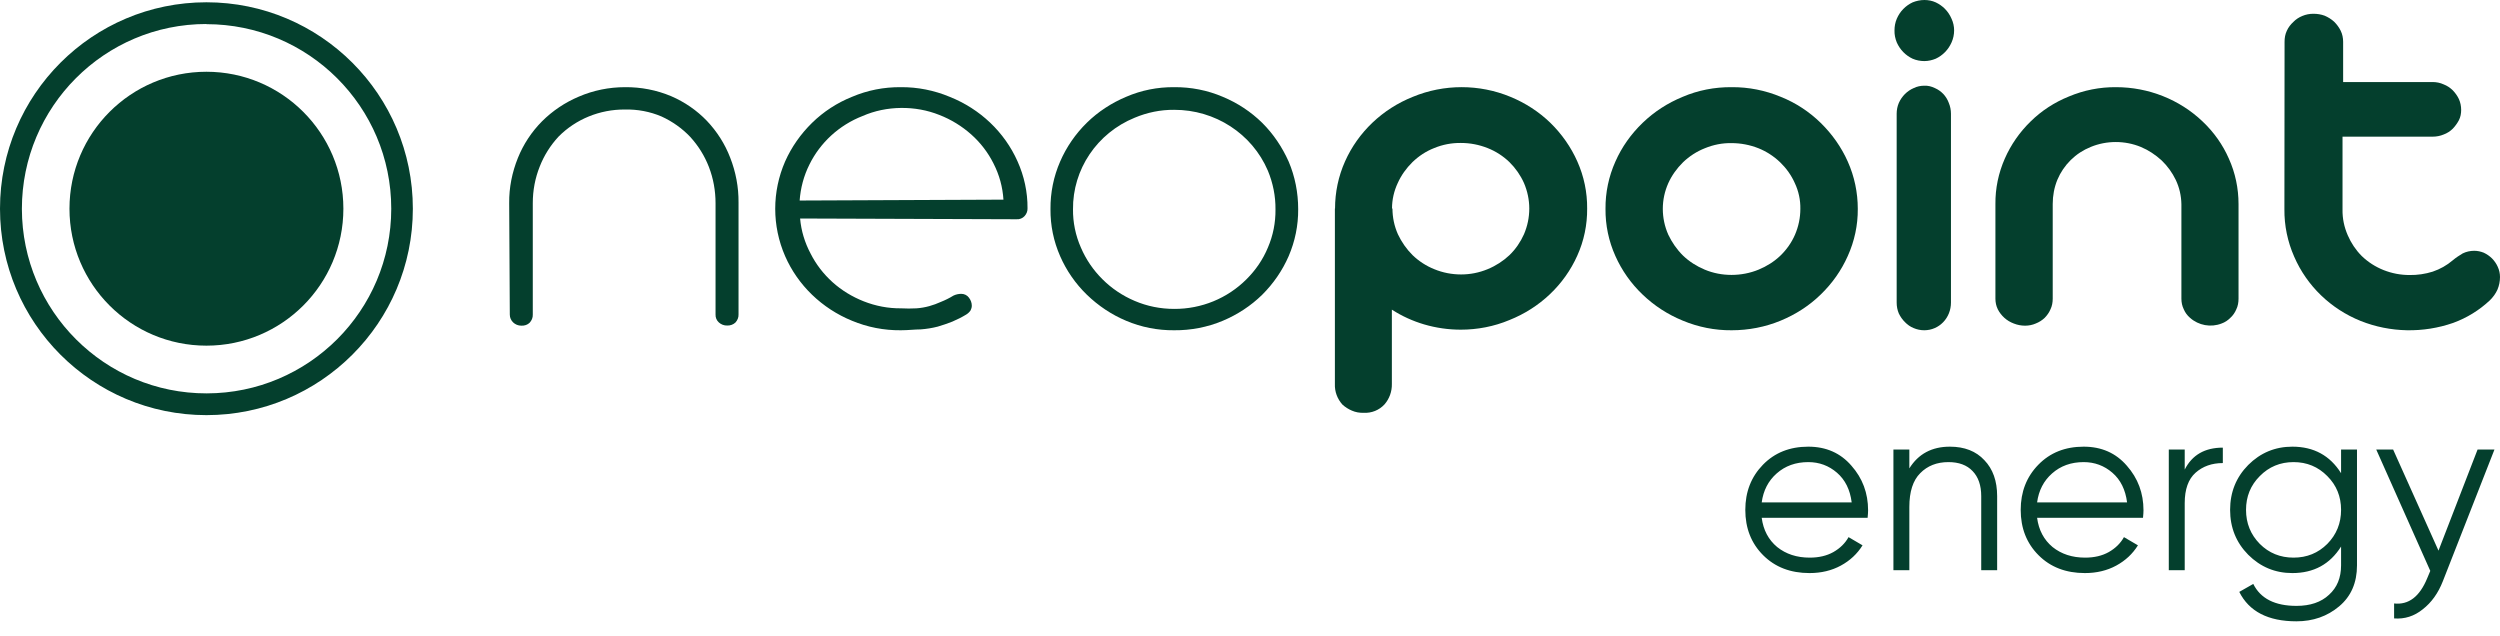 <svg xmlns="http://www.w3.org/2000/svg" width="114" height="29" viewBox="0 0 114 29" fill="none"><path d="M23.219 9.257C23.212 8.555 23.351 7.86 23.615 7.205C23.864 6.583 24.239 6.013 24.718 5.53C25.197 5.054 25.766 4.67 26.397 4.405C27.057 4.12 27.778 3.975 28.5 3.975C29.222 3.968 29.943 4.107 30.603 4.385C31.22 4.65 31.776 5.034 32.233 5.51C32.698 6 33.059 6.569 33.295 7.185C33.552 7.84 33.684 8.536 33.677 9.237V14.341C33.684 14.473 33.628 14.606 33.538 14.705C33.441 14.798 33.302 14.851 33.163 14.844C33.025 14.851 32.886 14.798 32.782 14.705C32.678 14.612 32.622 14.48 32.629 14.341V9.27C32.629 8.708 32.532 8.145 32.324 7.609C32.129 7.106 31.845 6.649 31.477 6.245C31.109 5.855 30.658 5.537 30.166 5.312C29.638 5.087 29.069 4.981 28.493 4.994C27.348 4.987 26.252 5.437 25.467 6.232C25.1 6.629 24.808 7.092 24.614 7.589C24.399 8.125 24.295 8.688 24.295 9.264V14.348C24.302 14.48 24.246 14.612 24.156 14.712C24.059 14.811 23.92 14.857 23.774 14.851C23.483 14.851 23.247 14.626 23.247 14.348L23.219 9.257Z" fill="#043F2D"></path><path d="M36.485 9.964C36.533 10.525 36.699 11.065 36.961 11.559C37.209 12.052 37.548 12.492 37.962 12.866C38.376 13.239 38.86 13.533 39.384 13.74C39.923 13.953 40.503 14.066 41.09 14.06C41.324 14.073 41.559 14.073 41.794 14.06C41.987 14.046 42.181 14.013 42.374 13.96C42.56 13.906 42.733 13.846 42.905 13.766C43.106 13.686 43.292 13.593 43.478 13.479C43.589 13.426 43.713 13.399 43.837 13.399C43.975 13.399 44.107 13.466 44.183 13.573C44.266 13.68 44.314 13.806 44.314 13.94C44.314 14.013 44.293 14.086 44.259 14.153C44.21 14.227 44.141 14.293 44.065 14.34C43.858 14.467 43.644 14.573 43.423 14.667C43.209 14.754 42.981 14.827 42.76 14.894C42.505 14.96 42.249 15 41.987 15.02C41.718 15.02 41.414 15.06 41.076 15.06C40.309 15.067 39.557 14.92 38.853 14.627C37.479 14.066 36.381 13.006 35.801 11.679C35.2 10.298 35.2 8.744 35.801 7.363C36.091 6.709 36.512 6.109 37.03 5.602C37.548 5.095 38.169 4.688 38.853 4.415C39.557 4.115 40.309 3.968 41.076 3.975C41.842 3.968 42.602 4.121 43.306 4.415C44.694 4.968 45.805 6.022 46.399 7.356C46.703 8.03 46.861 8.764 46.855 9.497C46.861 9.624 46.813 9.751 46.723 9.851C46.634 9.951 46.495 10.011 46.35 9.998L36.485 9.964ZM45.757 9.104C45.722 8.53 45.57 7.977 45.308 7.463C45.059 6.963 44.714 6.509 44.286 6.129C43.858 5.749 43.368 5.449 42.836 5.242C42.284 5.022 41.69 4.915 41.09 4.922C40.482 4.928 39.888 5.048 39.336 5.289C38.804 5.495 38.314 5.802 37.9 6.182C37.486 6.563 37.147 7.016 36.906 7.51C36.65 8.023 36.505 8.577 36.464 9.144L45.757 9.104Z" fill="#043F2D"></path><path d="M47.902 9.537C47.895 8.79 48.044 8.05 48.344 7.363C48.63 6.703 49.045 6.102 49.562 5.595C50.072 5.095 50.684 4.695 51.351 4.415C52.045 4.115 52.787 3.968 53.542 3.975C54.304 3.968 55.06 4.115 55.76 4.415C56.434 4.695 57.04 5.095 57.557 5.602C58.067 6.109 58.468 6.709 58.761 7.363C59.054 8.05 59.197 8.79 59.197 9.537C59.203 10.278 59.054 11.005 58.761 11.685C58.475 12.339 58.067 12.932 57.557 13.44C57.04 13.946 56.427 14.347 55.76 14.627C55.06 14.92 54.304 15.067 53.542 15.06C52.787 15.067 52.045 14.92 51.351 14.627C50.684 14.347 50.079 13.94 49.562 13.44C49.045 12.939 48.63 12.339 48.344 11.685C48.044 11.005 47.895 10.271 47.902 9.537ZM48.929 9.537C48.922 10.138 49.045 10.738 49.29 11.292C49.521 11.832 49.854 12.319 50.27 12.732C50.691 13.153 51.188 13.486 51.739 13.72C52.311 13.966 52.923 14.086 53.542 14.086C54.781 14.093 55.971 13.606 56.842 12.732C57.257 12.319 57.591 11.832 57.815 11.292C58.053 10.738 58.169 10.151 58.162 9.551C58.169 8.944 58.047 8.343 57.815 7.783C57.094 6.096 55.407 5.002 53.542 5.008C52.923 5.002 52.311 5.128 51.739 5.369C50.025 6.069 48.909 7.723 48.929 9.551V9.537Z" fill="#043F2D"></path><path d="M60.878 9.51C60.878 8.771 61.03 8.038 61.334 7.359C61.928 6.026 63.041 4.967 64.429 4.414C65.846 3.828 67.455 3.828 68.872 4.414C69.556 4.694 70.171 5.094 70.696 5.6C71.214 6.106 71.635 6.706 71.925 7.359C72.229 8.038 72.381 8.771 72.374 9.51C72.381 10.25 72.229 10.983 71.925 11.655C71.331 12.988 70.219 14.04 68.83 14.594C68.132 14.887 67.372 15.033 66.612 15.033C66.046 15.033 65.486 14.953 64.941 14.793C64.422 14.64 63.925 14.414 63.469 14.12V17.511C63.476 17.851 63.358 18.184 63.13 18.444C62.889 18.704 62.543 18.844 62.184 18.824C61.997 18.831 61.811 18.797 61.645 18.724C61.486 18.657 61.341 18.564 61.217 18.451C60.982 18.191 60.857 17.858 60.871 17.511V9.51H60.878ZM63.496 9.51C63.496 9.91 63.579 10.31 63.745 10.683C63.911 11.036 64.139 11.362 64.415 11.636C64.699 11.909 65.037 12.129 65.403 12.275C65.79 12.435 66.205 12.515 66.626 12.515C67.041 12.515 67.448 12.435 67.835 12.275C68.208 12.122 68.547 11.902 68.83 11.636C69.114 11.362 69.335 11.036 69.493 10.683C69.652 10.31 69.735 9.917 69.735 9.51C69.735 9.111 69.652 8.718 69.493 8.345C69.335 7.991 69.107 7.665 68.83 7.392C68.547 7.119 68.208 6.899 67.835 6.752C67.448 6.599 67.041 6.519 66.619 6.519C66.198 6.513 65.783 6.592 65.397 6.752C65.023 6.899 64.692 7.119 64.409 7.392C64.125 7.672 63.897 7.991 63.738 8.345C63.566 8.711 63.476 9.104 63.476 9.51H63.496Z" fill="#043F2D"></path><path d="M73.211 9.524C73.204 8.783 73.357 8.048 73.662 7.367C73.953 6.706 74.375 6.112 74.902 5.604C75.429 5.096 76.046 4.696 76.732 4.415C77.432 4.115 78.194 3.968 78.963 3.975C79.733 3.968 80.495 4.121 81.202 4.415C81.888 4.689 82.505 5.096 83.024 5.604C83.544 6.112 83.967 6.713 84.258 7.367C84.563 8.048 84.715 8.783 84.715 9.524C84.722 10.265 84.563 11 84.258 11.675C83.967 12.329 83.551 12.923 83.024 13.431C82.505 13.938 81.881 14.339 81.202 14.62C80.495 14.913 79.733 15.06 78.963 15.06C78.194 15.067 77.432 14.913 76.732 14.62C76.046 14.339 75.429 13.938 74.902 13.431C74.375 12.93 73.953 12.329 73.662 11.675C73.357 11 73.204 10.265 73.211 9.524ZM75.824 9.524C75.824 9.925 75.907 10.325 76.073 10.7C76.24 11.053 76.468 11.381 76.746 11.655C77.03 11.928 77.369 12.142 77.737 12.296C78.118 12.456 78.534 12.536 78.956 12.536C79.379 12.536 79.802 12.456 80.19 12.296C80.564 12.142 80.904 11.928 81.188 11.655C81.472 11.381 81.701 11.053 81.853 10.7C82.013 10.325 82.096 9.931 82.096 9.524C82.103 9.123 82.019 8.723 81.846 8.355C81.687 7.995 81.458 7.674 81.174 7.4C80.89 7.127 80.55 6.906 80.183 6.759C79.795 6.606 79.379 6.526 78.956 6.526C78.54 6.519 78.132 6.599 77.743 6.759C77.369 6.906 77.03 7.127 76.746 7.4C76.461 7.681 76.233 8.001 76.073 8.355C75.907 8.729 75.824 9.123 75.824 9.524Z" fill="#043F2D"></path><path d="M86.389 1.386C86.389 1.204 86.422 1.022 86.494 0.854C86.566 0.686 86.665 0.538 86.789 0.41C86.913 0.283 87.058 0.182 87.215 0.108C87.385 0.04 87.569 0 87.752 0C87.929 0 88.106 0.034 88.269 0.108C88.427 0.182 88.571 0.283 88.695 0.41C88.82 0.538 88.918 0.686 88.99 0.854C89.069 1.022 89.108 1.204 89.108 1.386C89.108 1.574 89.069 1.762 88.99 1.937C88.918 2.099 88.82 2.247 88.695 2.374C88.571 2.502 88.427 2.603 88.269 2.677C88.106 2.744 87.929 2.785 87.752 2.785C87.569 2.785 87.385 2.751 87.215 2.677C87.058 2.603 86.913 2.502 86.789 2.374C86.665 2.247 86.566 2.099 86.494 1.937C86.422 1.762 86.383 1.574 86.389 1.386ZM86.488 5.186C86.488 5.018 86.52 4.85 86.586 4.695C86.724 4.386 86.966 4.144 87.267 4.016C87.418 3.942 87.582 3.908 87.752 3.908C87.916 3.901 88.079 3.942 88.23 4.016C88.525 4.144 88.754 4.386 88.866 4.695C88.931 4.85 88.964 5.018 88.964 5.186V13.796C88.964 14.132 88.839 14.455 88.61 14.691C88.499 14.805 88.368 14.899 88.224 14.96C88.073 15.027 87.909 15.06 87.745 15.06C87.582 15.06 87.418 15.027 87.261 14.96C87.11 14.899 86.979 14.805 86.868 14.691C86.75 14.576 86.658 14.442 86.586 14.294C86.52 14.139 86.488 13.971 86.488 13.796V5.186Z" fill="#043F2D"></path><path d="M90.991 9.307C90.984 8.591 91.13 7.888 91.42 7.231C91.696 6.601 92.097 6.024 92.595 5.54C93.093 5.049 93.687 4.664 94.344 4.399C95.021 4.114 95.753 3.968 96.493 3.975C97.972 3.975 99.389 4.538 100.439 5.54C100.951 6.024 101.359 6.601 101.635 7.231C101.932 7.888 102.077 8.597 102.077 9.307V13.618C102.077 13.784 102.05 13.956 101.974 14.109C101.912 14.255 101.822 14.387 101.704 14.493C101.594 14.606 101.455 14.699 101.303 14.752C100.813 14.944 100.253 14.838 99.866 14.493C99.741 14.387 99.645 14.255 99.582 14.109C99.506 13.956 99.472 13.79 99.472 13.618V9.313C99.465 8.929 99.382 8.557 99.216 8.206C99.057 7.874 98.836 7.569 98.566 7.311C98.29 7.059 97.972 6.846 97.62 6.7C96.894 6.402 96.064 6.402 95.339 6.7C94.993 6.84 94.689 7.039 94.426 7.297C94.164 7.556 93.957 7.861 93.818 8.193C93.673 8.544 93.604 8.922 93.604 9.3V13.618C93.604 13.784 93.576 13.956 93.5 14.109C93.438 14.255 93.348 14.38 93.238 14.493C93.12 14.606 92.982 14.692 92.83 14.752C92.678 14.818 92.512 14.851 92.346 14.851C92.166 14.851 91.994 14.818 91.828 14.752C91.669 14.692 91.524 14.606 91.399 14.493C91.275 14.38 91.178 14.255 91.102 14.109C91.026 13.956 90.991 13.79 90.991 13.618V9.307Z" fill="#043F2D"></path><path d="M104.176 1.907C104.176 1.732 104.203 1.565 104.279 1.404C104.348 1.25 104.451 1.116 104.574 1.003C104.691 0.882 104.835 0.788 104.986 0.728C105.144 0.661 105.316 0.628 105.487 0.628C105.666 0.628 105.837 0.654 106.002 0.715C106.16 0.782 106.311 0.875 106.435 0.989C106.558 1.11 106.661 1.25 106.737 1.404C106.812 1.558 106.847 1.732 106.847 1.907V3.741H110.925C111.096 3.741 111.275 3.775 111.433 3.849C111.59 3.909 111.728 4.003 111.844 4.116C111.961 4.237 112.057 4.371 112.126 4.518C112.195 4.672 112.229 4.84 112.229 5.014C112.229 5.174 112.201 5.335 112.126 5.482C112.05 5.623 111.954 5.757 111.844 5.871C111.728 5.985 111.584 6.078 111.433 6.132C111.275 6.199 111.103 6.232 110.925 6.232H106.819V9.561C106.812 9.962 106.895 10.357 107.059 10.732C107.21 11.081 107.423 11.402 107.698 11.677C108.275 12.233 109.057 12.541 109.874 12.541C110.231 12.547 110.595 12.494 110.931 12.387C111.268 12.273 111.577 12.099 111.844 11.871C111.989 11.75 112.14 11.65 112.298 11.556C112.462 11.476 112.641 11.436 112.826 11.436C112.977 11.436 113.121 11.469 113.259 11.523C113.403 11.59 113.526 11.677 113.636 11.784C113.746 11.898 113.835 12.025 113.897 12.166C113.966 12.313 114 12.474 114 12.634C114 12.835 113.959 13.029 113.883 13.21C113.801 13.391 113.677 13.559 113.533 13.699C113.053 14.148 112.49 14.496 111.865 14.724C110.499 15.199 108.995 15.172 107.65 14.637C106.284 14.088 105.192 13.036 104.615 11.704C104.313 11.021 104.162 10.284 104.169 9.541L104.176 1.907Z" fill="#043F2D"></path><path d="M9.413 15.762C12.862 15.762 15.658 12.966 15.658 9.517C15.658 6.068 12.862 3.272 9.413 3.272C5.964 3.272 3.168 6.068 3.168 9.517C3.168 12.966 5.964 15.762 9.413 15.762Z" fill="#043F2D"></path><path d="M9.413 18.93C4.214 18.93 0 14.715 0 9.517C0 4.318 4.214 0.104 9.413 0.104C14.611 0.104 18.826 4.318 18.826 9.517C18.826 14.715 14.611 18.93 9.413 18.93ZM9.413 1.095C4.762 1.095 0.998 4.873 0.998 9.524C1.005 14.175 4.776 17.945 9.427 17.938C14.078 17.931 17.841 14.161 17.841 9.517C17.841 4.866 14.064 1.102 9.413 1.102V1.095Z" fill="#043F2D"></path><path d="M82.457 20.368C83.271 20.368 83.927 20.658 84.426 21.237C84.932 21.809 85.185 22.487 85.185 23.272C85.185 23.353 85.178 23.466 85.163 23.613H80.334C80.407 24.17 80.642 24.614 81.038 24.944C81.441 25.267 81.936 25.428 82.523 25.428C82.941 25.428 83.3 25.344 83.601 25.175C83.909 24.999 84.14 24.772 84.294 24.493L84.932 24.867C84.69 25.256 84.36 25.564 83.942 25.791C83.524 26.018 83.047 26.132 82.512 26.132C81.647 26.132 80.943 25.861 80.4 25.318C79.857 24.775 79.586 24.086 79.586 23.25C79.586 22.429 79.854 21.743 80.389 21.193C80.924 20.643 81.614 20.368 82.457 20.368ZM82.457 21.072C81.885 21.072 81.405 21.244 81.016 21.589C80.635 21.926 80.407 22.366 80.334 22.909H84.437C84.364 22.33 84.14 21.879 83.766 21.556C83.392 21.233 82.956 21.072 82.457 21.072ZM88.914 20.368C89.581 20.368 90.106 20.573 90.487 20.984C90.876 21.387 91.07 21.934 91.07 22.623V26H90.344V22.623C90.344 22.132 90.212 21.75 89.948 21.479C89.691 21.208 89.325 21.072 88.848 21.072C88.32 21.072 87.891 21.241 87.561 21.578C87.231 21.908 87.066 22.421 87.066 23.118V26H86.34V20.5H87.066V21.358C87.477 20.698 88.093 20.368 88.914 20.368ZM95.015 20.368C95.829 20.368 96.485 20.658 96.984 21.237C97.49 21.809 97.743 22.487 97.743 23.272C97.743 23.353 97.735 23.466 97.721 23.613H92.892C92.965 24.17 93.2 24.614 93.596 24.944C93.999 25.267 94.494 25.428 95.081 25.428C95.499 25.428 95.858 25.344 96.159 25.175C96.467 24.999 96.698 24.772 96.852 24.493L97.49 24.867C97.248 25.256 96.918 25.564 96.5 25.791C96.082 26.018 95.605 26.132 95.07 26.132C94.204 26.132 93.5 25.861 92.958 25.318C92.415 24.775 92.144 24.086 92.144 23.25C92.144 22.429 92.411 21.743 92.947 21.193C93.482 20.643 94.171 20.368 95.015 20.368ZM95.015 21.072C94.443 21.072 93.962 21.244 93.574 21.589C93.192 21.926 92.965 22.366 92.892 22.909H96.995C96.921 22.33 96.698 21.879 96.324 21.556C95.95 21.233 95.513 21.072 95.015 21.072ZM99.623 21.413C99.961 20.746 100.54 20.412 101.361 20.412V21.116C100.863 21.116 100.448 21.263 100.118 21.556C99.788 21.849 99.623 22.311 99.623 22.942V26H98.897V20.5H99.623V21.413ZM106.753 20.5H107.479V25.78C107.479 26.572 107.208 27.195 106.665 27.65C106.123 28.105 105.474 28.332 104.718 28.332C103.428 28.332 102.559 27.885 102.111 26.99L102.749 26.627C103.079 27.294 103.736 27.628 104.718 27.628C105.349 27.628 105.844 27.459 106.203 27.122C106.57 26.792 106.753 26.345 106.753 25.78V24.922C106.247 25.729 105.507 26.132 104.531 26.132C103.747 26.132 103.076 25.853 102.518 25.296C101.968 24.739 101.693 24.057 101.693 23.25C101.693 22.443 101.968 21.761 102.518 21.204C103.076 20.647 103.747 20.368 104.531 20.368C105.507 20.368 106.247 20.771 106.753 21.578V20.5ZM103.046 24.801C103.464 25.219 103.978 25.428 104.586 25.428C105.195 25.428 105.708 25.219 106.126 24.801C106.544 24.376 106.753 23.859 106.753 23.25C106.753 22.641 106.544 22.128 106.126 21.71C105.708 21.285 105.195 21.072 104.586 21.072C103.978 21.072 103.464 21.285 103.046 21.71C102.628 22.128 102.419 22.641 102.419 23.25C102.419 23.859 102.628 24.376 103.046 24.801ZM112.977 20.5H113.747L111.393 26.506C111.18 27.049 110.876 27.474 110.48 27.782C110.091 28.097 109.655 28.237 109.171 28.2V27.518C109.831 27.591 110.333 27.21 110.678 26.374L110.821 26.033L108.357 20.5H109.127L111.195 25.109L112.977 20.5Z" fill="#043F2D"></path></svg>